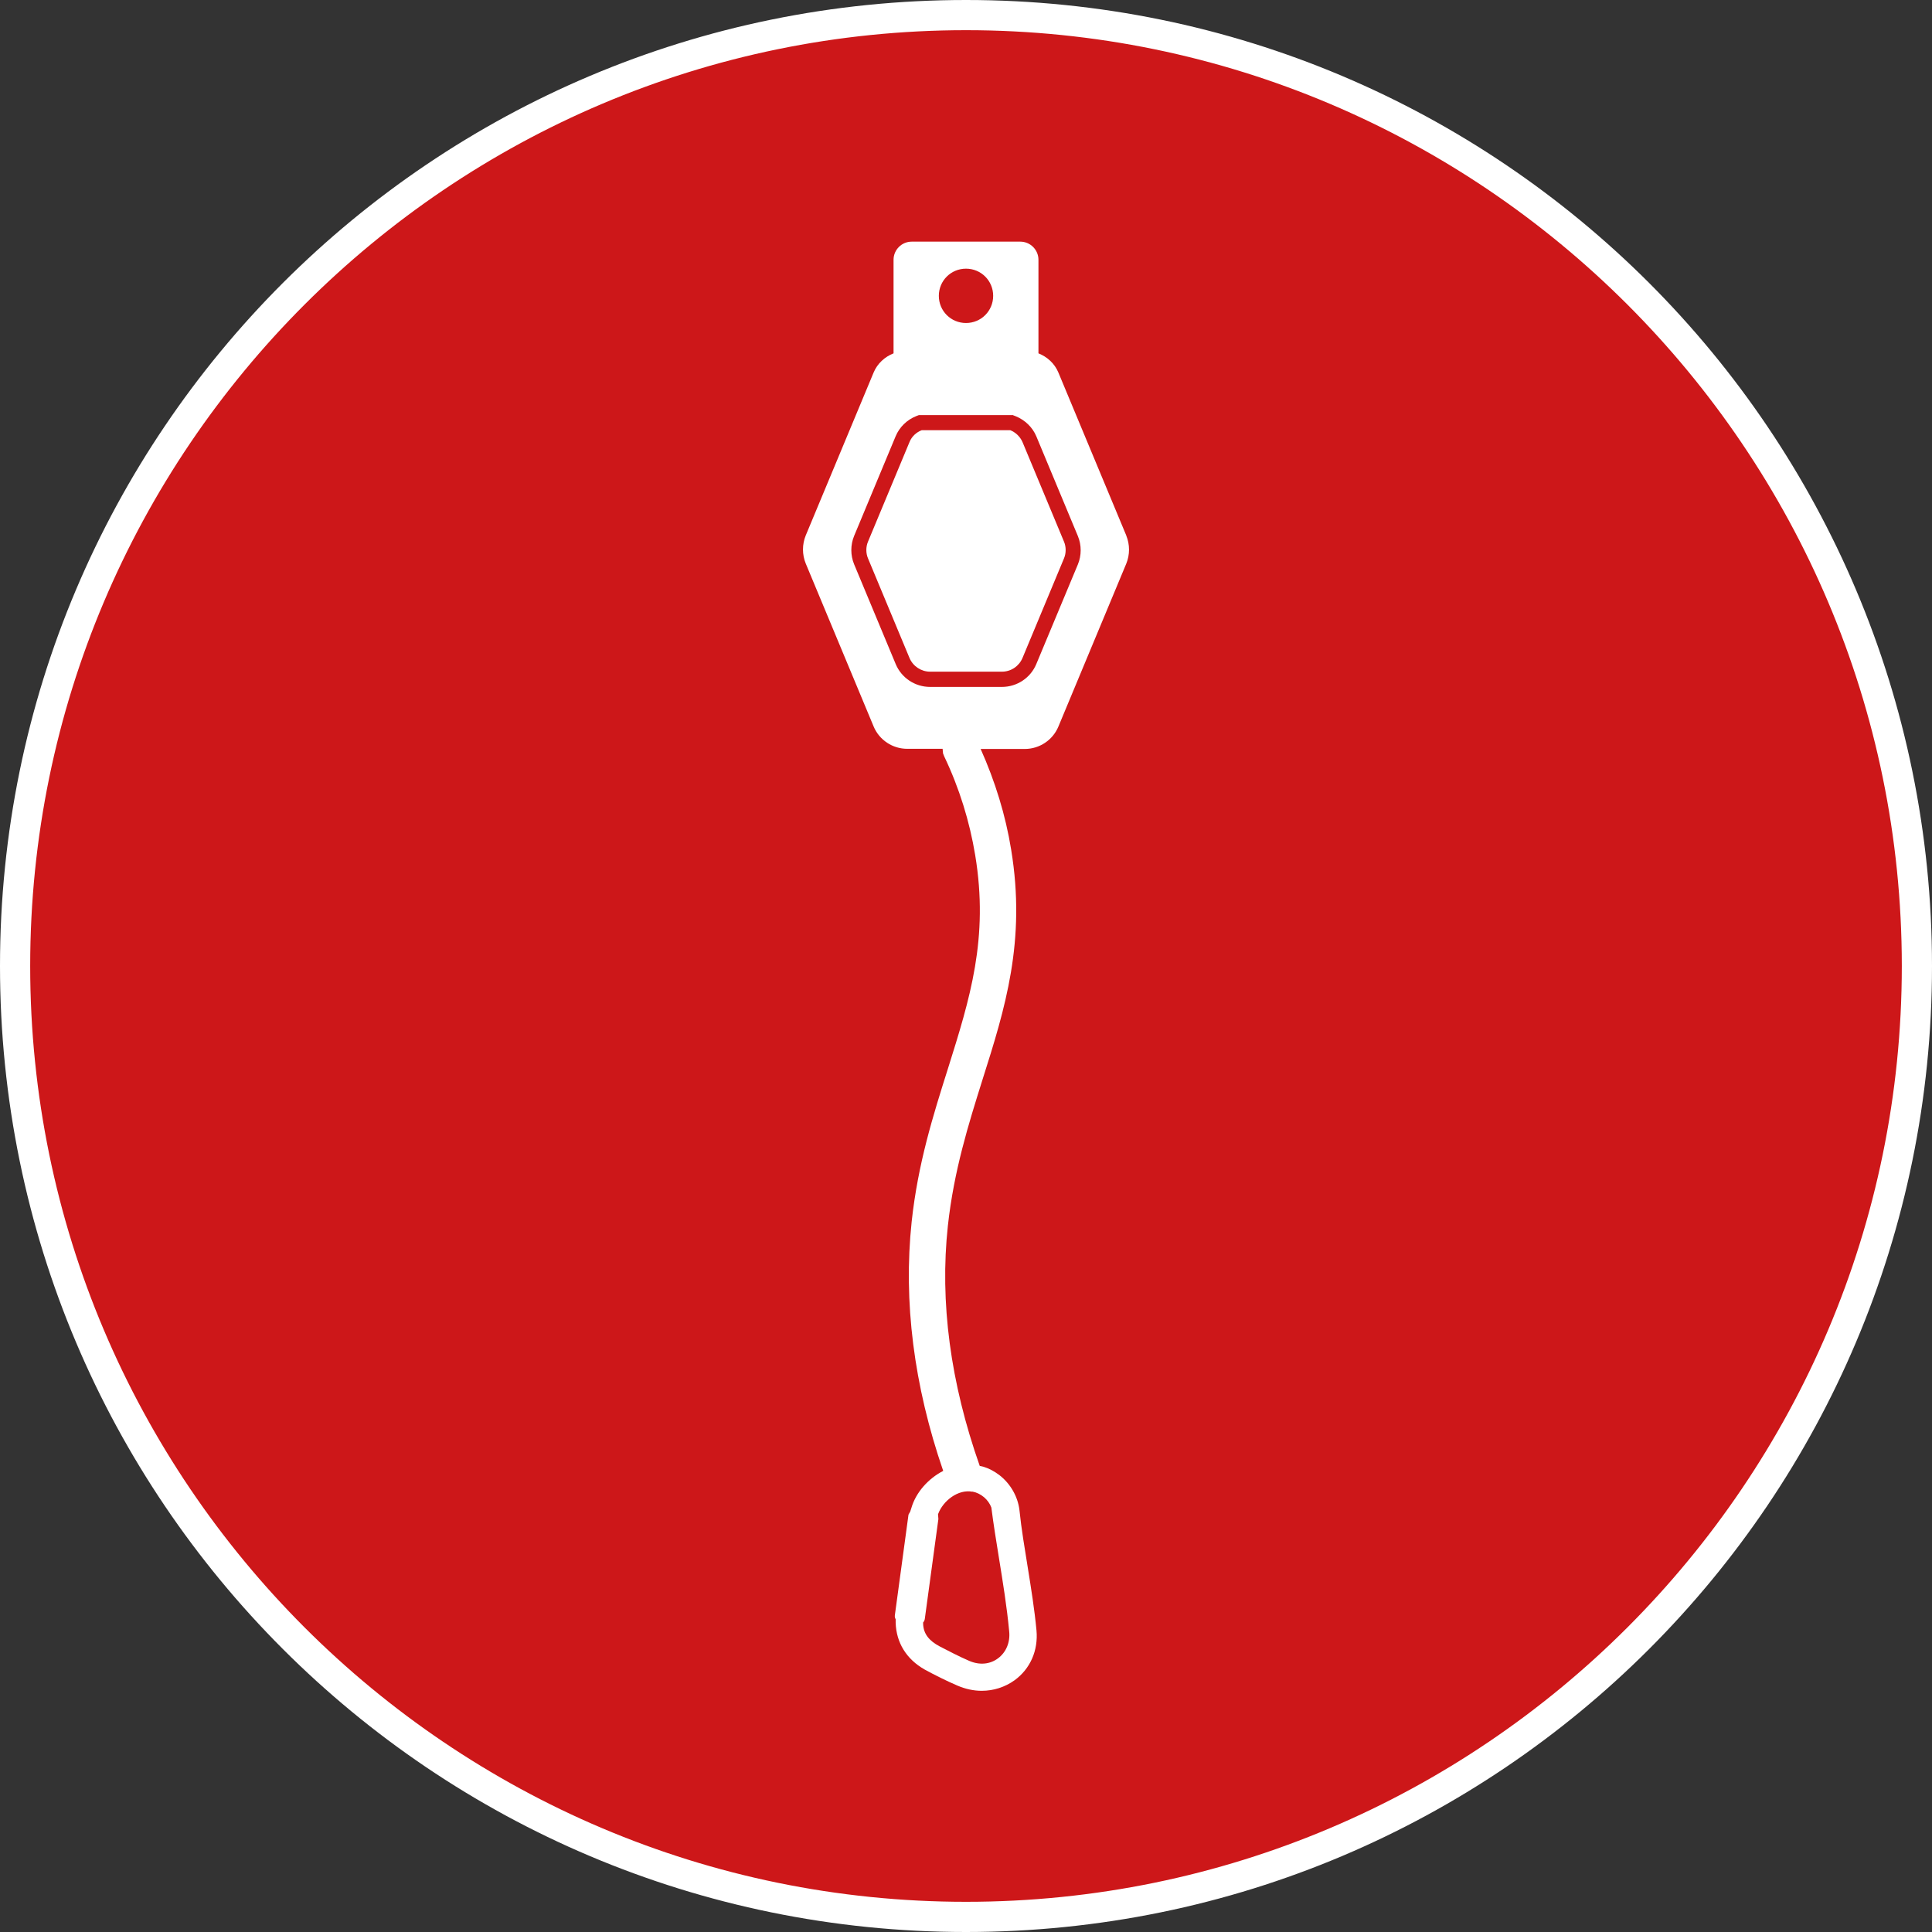 <?xml version="1.0" encoding="UTF-8"?>
<svg xmlns="http://www.w3.org/2000/svg" xmlns:xlink="http://www.w3.org/1999/xlink" width="128" height="128" viewBox="0 0 128 128">
  <rect x="0" y="0" width="128" height="128" fill="#333333" stroke="none"/>
  <defs>
    <style>
      .uuid-500bc94f-4110-4441-9d2a-db065b89714f {
        fill: #fff;
      }

      .uuid-660012f2-e6de-45ef-af72-b4a519e3a1fe {
        fill: none;
      }

      .uuid-d67be0c5-f201-4ace-aee0-6e3b077f5d36, .uuid-a4619115-e9fb-46e2-aacd-462bdf283a38 {
        fill: #cd1719;
      }

      .uuid-a4619115-e9fb-46e2-aacd-462bdf283a38 {
        fill-rule: evenodd;
      }

      .uuid-264194ff-c0cf-4616-add5-12b25ef2d83c {
        clip-path: url(#uuid-2d4e3dcb-05b1-44c9-9b2c-196024757093);
      }
    </style>
    <clipPath id="uuid-2d4e3dcb-05b1-44c9-9b2c-196024757093">
      <rect class="uuid-660012f2-e6de-45ef-af72-b4a519e3a1fe" x="-112" y="-85.5" width="80" height="12" rx="-30.75" ry="-30.75"></rect>
    </clipPath>
  </defs>
  <g id="uuid-8af49c31-4609-4bb2-8181-914d7645dda7" data-name="Hintergrund">
    <g>
      <path class="uuid-a4619115-e9fb-46e2-aacd-462bdf283a38" d="M64,127C29.26,127,1,98.74,1,64S29.26,1,64,1s63,28.26,63,63-28.26,63-63,63Z"></path>
      <path class="uuid-500bc94f-4110-4441-9d2a-db065b89714f" d="M64,2c34.19,0,62,27.81,62,62s-27.81,62-62,62S2,98.19,2,64,29.81,2,64,2M64,0C28.65,0,0,28.65,0,64s28.65,64,64,64,64-28.65,64-64S99.35,0,64,0h0Z"></path>
    </g>
  </g>
  <g id="uuid-f7d5dfbd-e955-4c68-9258-f32436baa795" data-name="Holz">
    <g class="uuid-264194ff-c0cf-4616-add5-12b25ef2d83c">
      <g>
        <rect class="uuid-500bc94f-4110-4441-9d2a-db065b89714f" x="-87.03" y="-39.69" width="110.67" height="1" transform="translate(18.43 -33.89) rotate(-45)"></rect>
        <rect class="uuid-500bc94f-4110-4441-9d2a-db065b89714f" x="-85.61" y="-38.28" width="110.67" height="1" transform="translate(17.85 -32.48) rotate(-45)"></rect>
        <rect class="uuid-500bc94f-4110-4441-9d2a-db065b89714f" x="-84.2" y="-36.87" width="110.67" height="1" transform="translate(17.26 -31.06) rotate(-45)"></rect>
        <rect class="uuid-500bc94f-4110-4441-9d2a-db065b89714f" x="-82.79" y="-35.45" width="110.67" height="1" transform="translate(16.67 -29.65) rotate(-45)"></rect>
        <rect class="uuid-500bc94f-4110-4441-9d2a-db065b89714f" x="-81.37" y="-34.04" width="110.67" height="1" transform="translate(16.09 -28.23) rotate(-45)"></rect>
        <rect class="uuid-500bc94f-4110-4441-9d2a-db065b89714f" x="-79.96" y="-32.62" width="110.67" height="1" transform="translate(15.5 -26.82) rotate(-45)"></rect>
      </g>
    </g>
    <path class="uuid-500bc94f-4110-4441-9d2a-db065b89714f" d="M74.62,35.48l-4.5-10.8c-.25-.6-.74-1.04-1.32-1.27v-6.2c0-.66-.54-1.2-1.2-1.2h-7.2c-.66,0-1.2.54-1.2,1.2v6.2c-.58.23-1.07.67-1.32,1.27l-4.5,10.8c-.24.59-.24,1.26,0,1.85l4.5,10.8c.37.89,1.25,1.48,2.22,1.48h2.35s.01.07.01.11l.02.2.08.2c1,2.1,1.68,4.3,2.05,6.54.91,5.51-.35,9.5-1.81,14.15-.97,3.07-1.98,6.25-2.4,10.13-.56,5.29.14,10.85,2.09,16.51-.97.5-1.8,1.4-2.11,2.46l-.08.25s-.08.12-.11.19l-.9,6.64c-.02.11,0,.2.05.29v.23c.04,1.33.72,2.42,1.92,3.1.64.35,1.46.76,2.16,1.06.53.23,1.08.35,1.62.35.78,0,1.54-.24,2.18-.7,1.04-.76,1.57-1.97,1.45-3.3-.13-1.39-.36-2.81-.58-4.18-.2-1.25-.42-2.53-.55-3.8-.11-.9-.6-1.75-1.34-2.32-.32-.24-.67-.43-1.03-.54-.08-.02-.18-.04-.26-.06-1.94-5.5-2.66-10.85-2.11-15.92.4-3.64,1.36-6.7,2.29-9.66,1.5-4.73,2.9-9.19,1.9-15.26-.37-2.28-1.06-4.51-2.02-6.66h2.93c.97,0,1.85-.59,2.22-1.48l4.5-10.8c.24-.59.24-1.26,0-1.85ZM64.42,98.82c.58.11,1.07.54,1.26,1.06.14,1.1.32,2.21.5,3.32.26,1.61.53,3.26.68,4.87.08.73-.2,1.4-.74,1.8s-1.22.46-1.9.17c-.65-.28-1.42-.68-1.96-.96-.72-.38-1.07-.84-1.1-1.48v-.08s-.01-.01-.01-.01c.07-.08.11-.17.12-.25l.9-6.62-.02-.28h-.01s.02-.07.02-.07c.32-.85,1.31-1.64,2.26-1.46ZM64,21.4c-1,0-1.8-.8-1.8-1.8s.8-1.8,1.8-1.8,1.8.8,1.8,1.8-.8,1.8-1.8,1.8Z"></path>
    <g>
      <path class="uuid-500bc94f-4110-4441-9d2a-db065b89714f" d="M61.62,45c-.8,0-1.51-.48-1.82-1.21l-2.75-6.59c-.2-.48-.2-1.03,0-1.51l2.75-6.6c.2-.47.59-.86,1.08-1.05l.09-.04h6.05l.09.04c.49.2.89.58,1.08,1.05l2.75,6.6c.2.48.2,1.03,0,1.51l-2.75,6.6c-.31.74-1.02,1.21-1.82,1.21h-4.76Z"></path>
      <path class="uuid-d67be0c5-f201-4ace-aee0-6e3b077f5d36" d="M66.93,28.5c.35.14.65.42.81.78l2.75,6.6c.15.35.15.77,0,1.12l-2.75,6.6c-.23.54-.76.9-1.36.9h-4.76c-.59,0-1.13-.36-1.36-.9l-2.75-6.6c-.15-.35-.15-.77,0-1.12l2.75-6.6c.15-.37.45-.64.81-.78h5.86M67.12,27.5h-6.24l-.18.07c-.61.24-1.11.73-1.36,1.33l-2.75,6.6c-.25.6-.25,1.29,0,1.89l2.75,6.6c.38.92,1.28,1.52,2.28,1.52h4.76c1,0,1.9-.6,2.28-1.52l2.75-6.59c.25-.6.25-1.29,0-1.89l-2.75-6.6c-.25-.6-.75-1.08-1.36-1.33l-.18-.07h0Z"></path>
    </g>
  </g>
</svg>
